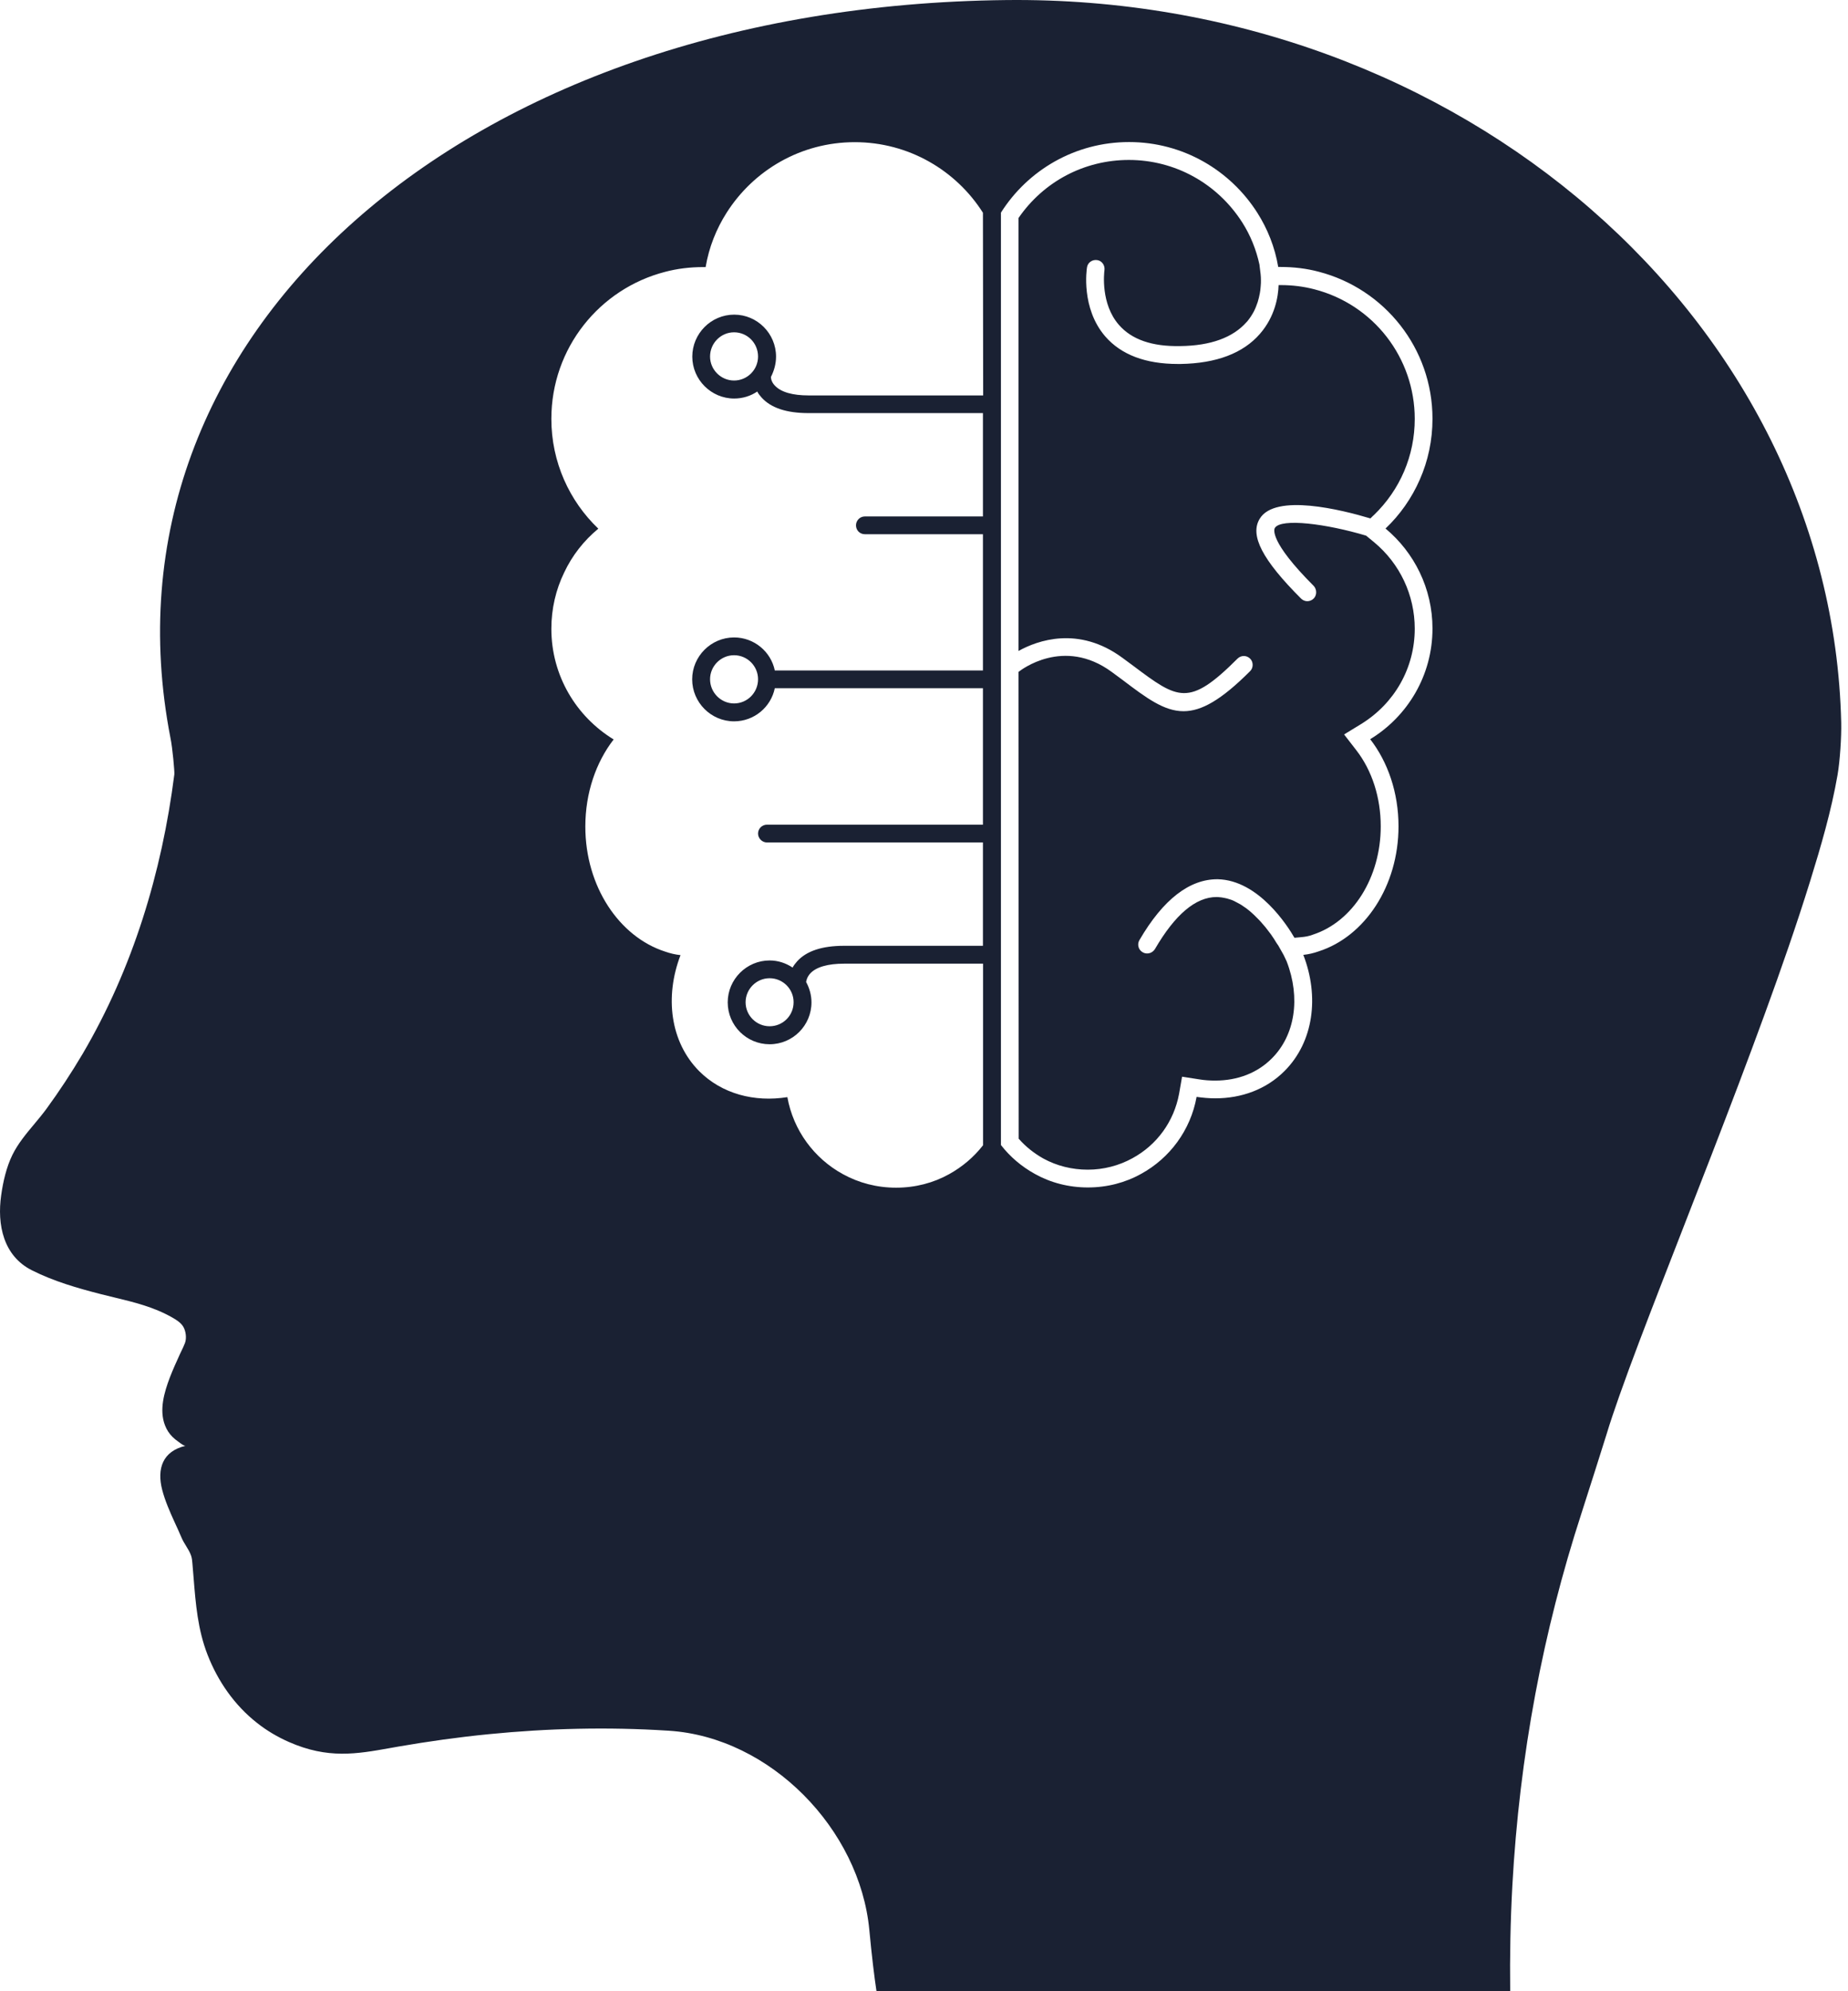 <svg width="65" height="70" viewBox="0 0 65 70" fill="none" xmlns="http://www.w3.org/2000/svg">
<path fill-rule="evenodd" clip-rule="evenodd" d="M48.319 18.112C49.249 17.217 49.761 16.014 49.761 14.725C49.761 12.576 48.308 10.705 46.23 10.17C45.855 10.072 45.46 10.022 45.046 10.022H44.972C44.96 10.428 44.847 11.127 44.316 11.736C43.722 12.42 42.78 12.775 41.523 12.795H41.429C40.292 12.795 39.437 12.471 38.878 11.83C38.015 10.834 38.222 9.463 38.233 9.4C38.257 9.229 38.421 9.119 38.589 9.143C38.761 9.166 38.87 9.33 38.847 9.498C38.847 9.499 38.846 9.501 38.846 9.505C38.835 9.602 38.71 10.682 39.355 11.42C39.804 11.936 40.519 12.186 41.515 12.166C42.585 12.154 43.366 11.865 43.843 11.326C43.858 11.307 43.87 11.295 43.882 11.283C43.964 11.182 44.038 11.069 44.101 10.951C44.155 10.846 44.198 10.736 44.237 10.619C44.269 10.518 44.292 10.416 44.312 10.311C44.327 10.238 44.333 10.171 44.339 10.102C44.34 10.086 44.341 10.069 44.343 10.053C44.351 9.983 44.351 9.92 44.351 9.858C44.351 9.779 44.347 9.705 44.339 9.631C44.326 9.542 44.315 9.447 44.305 9.356C44.303 9.339 44.302 9.323 44.3 9.307C44.187 8.779 43.983 8.272 43.691 7.815C42.812 6.443 41.323 5.623 39.706 5.623C38.14 5.623 36.706 6.381 35.823 7.666V22.885C36.487 22.514 37.937 21.991 39.476 23.123L39.858 23.405C41.437 24.588 41.816 24.866 43.526 23.155C43.651 23.03 43.847 23.03 43.972 23.155C44.089 23.272 44.089 23.475 43.972 23.592C42.956 24.608 42.261 25.002 41.628 25.002C40.948 25.002 40.331 24.545 39.487 23.905L39.105 23.623C37.409 22.377 35.894 23.565 35.831 23.616H35.823L35.831 40.03C36.073 40.307 36.362 40.537 36.694 40.725C37.163 40.983 37.702 41.119 38.261 41.119C38.812 41.119 39.355 40.979 39.831 40.717C40.694 40.248 41.292 39.424 41.472 38.452L41.577 37.85L42.179 37.944C42.366 37.975 42.554 37.987 42.741 37.987C43.534 37.987 44.23 37.717 44.737 37.205C45.55 36.393 45.753 35.084 45.257 33.799C45.241 33.764 45.222 33.721 45.202 33.682C45.191 33.653 45.177 33.626 45.162 33.598C45.157 33.588 45.153 33.579 45.148 33.569C45.116 33.512 45.085 33.457 45.054 33.403C45.023 33.348 44.991 33.293 44.96 33.237C44.944 33.218 44.931 33.197 44.917 33.176C44.908 33.162 44.899 33.148 44.89 33.135C44.873 33.103 44.854 33.074 44.836 33.047C44.826 33.032 44.816 33.017 44.808 33.002C44.791 32.977 44.775 32.953 44.758 32.929C44.738 32.901 44.719 32.874 44.702 32.846C44.659 32.788 44.62 32.737 44.577 32.682C44.534 32.623 44.483 32.561 44.433 32.506C44.42 32.492 44.408 32.478 44.396 32.464C44.357 32.418 44.318 32.372 44.276 32.331L44.108 32.163C44.046 32.104 43.983 32.049 43.921 31.998C43.858 31.948 43.792 31.897 43.722 31.854C43.662 31.808 43.598 31.775 43.532 31.74C43.525 31.736 43.518 31.733 43.511 31.729C43.441 31.69 43.366 31.651 43.292 31.627C43.279 31.623 43.266 31.619 43.252 31.615C43.191 31.595 43.129 31.575 43.062 31.565C42.996 31.549 42.93 31.544 42.865 31.538C42.848 31.537 42.832 31.535 42.816 31.534H42.792C42.058 31.534 41.331 32.147 40.624 33.362C40.558 33.463 40.46 33.518 40.347 33.518C40.296 33.518 40.241 33.506 40.19 33.475C40.038 33.389 39.991 33.194 40.077 33.049C40.913 31.612 41.847 30.901 42.831 30.909C44.276 30.94 45.304 32.573 45.53 32.967L45.78 32.944C45.913 32.932 46.042 32.909 46.175 32.858C47.589 32.401 48.565 30.842 48.565 29.049C48.565 28.041 48.261 27.088 47.702 26.369L47.276 25.819L47.87 25.456C49.054 24.729 49.761 23.479 49.761 22.1C49.761 20.92 49.237 19.811 48.331 19.061L48.05 18.83C46.663 18.416 45.058 18.205 44.839 18.561C44.815 18.604 44.636 19.026 46.206 20.596C46.323 20.721 46.323 20.924 46.206 21.041C46.144 21.104 46.062 21.135 45.98 21.135C45.905 21.135 45.823 21.104 45.761 21.041C44.401 19.682 43.952 18.819 44.308 18.237C44.85 17.334 47.198 17.924 48.202 18.225L48.296 18.131L48.319 18.112ZM64.632 27.245C64.718 26.745 64.772 25.909 64.761 25.401C64.433 11.319 51.402 -0.177 35.386 0.002C16.265 0.213 3.249 11.815 5.995 25.94C6.069 26.288 6.143 27.132 6.132 27.221C5.694 30.671 4.671 34.046 2.905 37.05C2.511 37.714 2.089 38.358 1.632 38.983C1.497 39.167 1.349 39.344 1.202 39.52C0.917 39.861 0.632 40.202 0.436 40.6C0.225 41.03 0.108 41.542 0.042 42.014C-0.107 43.05 0.116 44.155 1.128 44.659C1.889 45.042 2.725 45.284 3.55 45.495C3.705 45.535 3.86 45.572 4.014 45.609C4.722 45.78 5.409 45.946 6.057 46.315C6.202 46.397 6.354 46.491 6.444 46.636C6.538 46.792 6.569 47.038 6.507 47.21C6.472 47.304 6.427 47.397 6.383 47.488C6.367 47.522 6.35 47.555 6.335 47.589C6.206 47.87 6.081 48.147 5.971 48.432C5.776 48.948 5.593 49.569 5.804 50.108C5.862 50.261 5.952 50.397 6.065 50.511C6.128 50.573 6.194 50.628 6.268 50.678C6.274 50.682 6.282 50.688 6.291 50.695C6.351 50.741 6.479 50.837 6.526 50.827C5.721 51.014 5.511 51.632 5.706 52.378C5.807 52.764 5.971 53.136 6.136 53.499C6.221 53.682 6.307 53.87 6.386 54.057C6.428 54.157 6.485 54.25 6.542 54.342C6.611 54.454 6.679 54.565 6.721 54.686C6.752 54.775 6.76 54.871 6.768 54.964L6.768 54.968C6.783 55.133 6.796 55.298 6.809 55.462C6.883 56.385 6.955 57.285 7.3 58.171C7.663 59.104 8.249 59.948 9.042 60.569C9.382 60.839 9.761 61.061 10.159 61.237C11.532 61.842 12.545 61.661 13.722 61.451C13.815 61.434 13.908 61.418 14.003 61.401C15.061 61.218 16.124 61.069 17.19 60.964C19.276 60.757 21.378 60.706 23.471 60.839C23.481 60.839 23.492 60.84 23.503 60.84C23.514 60.842 23.524 60.843 23.534 60.843C27.093 61.073 30.241 64.296 30.577 67.846C30.665 68.781 30.75 69.476 30.829 70H53.118C53.103 68.762 53.127 67.523 53.194 66.288C53.319 64.026 53.585 61.776 54.003 59.55C54.405 57.401 54.948 55.28 55.624 53.202C55.831 52.561 56.417 50.718 56.503 50.436C56.639 49.983 56.796 49.534 56.952 49.085L56.952 49.085C57.401 47.815 57.886 46.561 58.37 45.307C58.674 44.522 58.98 43.738 59.285 42.954C59.589 42.175 59.893 41.397 60.194 40.616C60.835 38.96 61.468 37.3 62.077 35.632C62.64 34.089 63.183 32.538 63.671 30.968C64.05 29.745 64.413 28.506 64.632 27.245ZM30.065 4.998C31.959 4.998 33.627 5.987 34.573 7.479L34.581 13.901H28.444C27.881 13.901 27.475 13.787 27.26 13.561C27.147 13.448 27.116 13.323 27.116 13.252C27.225 13.037 27.296 12.795 27.296 12.537C27.296 11.725 26.635 11.061 25.823 11.061C25.014 11.061 24.35 11.725 24.35 12.537C24.35 13.346 25.014 14.01 25.823 14.01C26.124 14.01 26.405 13.92 26.635 13.764C26.67 13.835 26.721 13.901 26.784 13.971C27.116 14.342 27.67 14.522 28.436 14.522H34.573V18.155H30.42C30.245 18.155 30.108 18.299 30.108 18.467C30.108 18.643 30.245 18.78 30.42 18.78H34.573V23.569H27.252C27.116 22.909 26.526 22.409 25.819 22.409C25.01 22.409 24.346 23.073 24.346 23.881C24.346 24.694 25.01 25.358 25.819 25.358C26.526 25.358 27.116 24.858 27.252 24.194H34.573V28.991H26.975C26.807 28.991 26.663 29.128 26.663 29.303C26.663 29.471 26.807 29.616 26.975 29.616H34.573V33.249H29.686C28.924 33.249 28.366 33.428 28.034 33.799C27.971 33.87 27.916 33.944 27.878 34.014C27.643 33.858 27.37 33.764 27.069 33.764C26.26 33.764 25.596 34.428 25.596 35.237C25.596 36.053 26.26 36.71 27.069 36.71C27.885 36.71 28.542 36.049 28.542 35.237C28.542 34.979 28.471 34.737 28.354 34.522C28.362 34.459 28.393 34.339 28.499 34.221C28.706 33.995 29.12 33.877 29.69 33.877H34.577V40.26C34.256 40.674 33.85 41.018 33.385 41.276C32.834 41.584 32.194 41.752 31.518 41.752C30.842 41.752 30.206 41.584 29.647 41.276C28.639 40.725 27.905 39.741 27.694 38.569C26.534 38.753 25.393 38.456 24.592 37.655C23.573 36.628 23.374 35.042 23.936 33.577C23.749 33.557 23.569 33.514 23.393 33.452C21.78 32.932 20.588 31.163 20.588 29.057C20.588 27.874 20.963 26.796 21.584 25.995C20.268 25.19 19.393 23.753 19.393 22.104C19.393 21.397 19.553 20.725 19.842 20.131C20.123 19.53 20.538 19.003 21.045 18.585C20.026 17.612 19.393 16.241 19.393 14.725C19.393 12.237 21.088 10.151 23.393 9.557C23.819 9.444 24.268 9.389 24.733 9.389H24.819C24.936 8.694 25.194 8.049 25.557 7.479C26.506 5.987 28.166 4.998 30.065 4.998ZM24.975 12.534C24.975 12.065 25.354 11.682 25.819 11.682C26.288 11.682 26.663 12.061 26.663 12.534C26.663 12.995 26.288 13.377 25.819 13.377C25.358 13.377 24.975 12.998 24.975 12.534ZM24.975 23.878C24.975 23.417 25.354 23.034 25.819 23.034C26.288 23.034 26.663 23.417 26.663 23.878C26.663 24.347 26.288 24.729 25.819 24.729C25.358 24.729 24.975 24.347 24.975 23.878ZM26.225 35.233C26.225 34.772 26.604 34.389 27.069 34.389C27.538 34.389 27.916 34.772 27.913 35.233C27.913 35.702 27.538 36.077 27.069 36.077C26.608 36.077 26.225 35.702 26.225 35.233ZM49.94 16.857C49.655 17.51 49.241 18.1 48.733 18.58C49.741 19.42 50.385 20.685 50.385 22.095C50.385 23.744 49.51 25.185 48.194 25.986C48.815 26.787 49.19 27.865 49.19 29.049C49.19 31.15 48.002 32.923 46.385 33.443C46.213 33.505 46.03 33.548 45.842 33.568C46.409 35.033 46.206 36.619 45.186 37.646C44.538 38.298 43.666 38.611 42.745 38.611C42.526 38.611 42.307 38.591 42.088 38.56C41.877 39.732 41.143 40.716 40.135 41.267C39.581 41.576 38.94 41.744 38.264 41.744C37.588 41.744 36.948 41.576 36.397 41.267C35.932 41.009 35.526 40.666 35.206 40.252V7.475C36.151 5.982 37.815 4.994 39.713 4.994C41.608 4.994 43.268 5.982 44.221 7.475C44.584 8.045 44.842 8.689 44.959 9.385H45.045C45.51 9.385 45.959 9.439 46.385 9.553C48.69 10.15 50.385 12.236 50.385 14.721C50.385 15.479 50.229 16.201 49.94 16.857Z" fill="#1A2133"/>
</svg>
